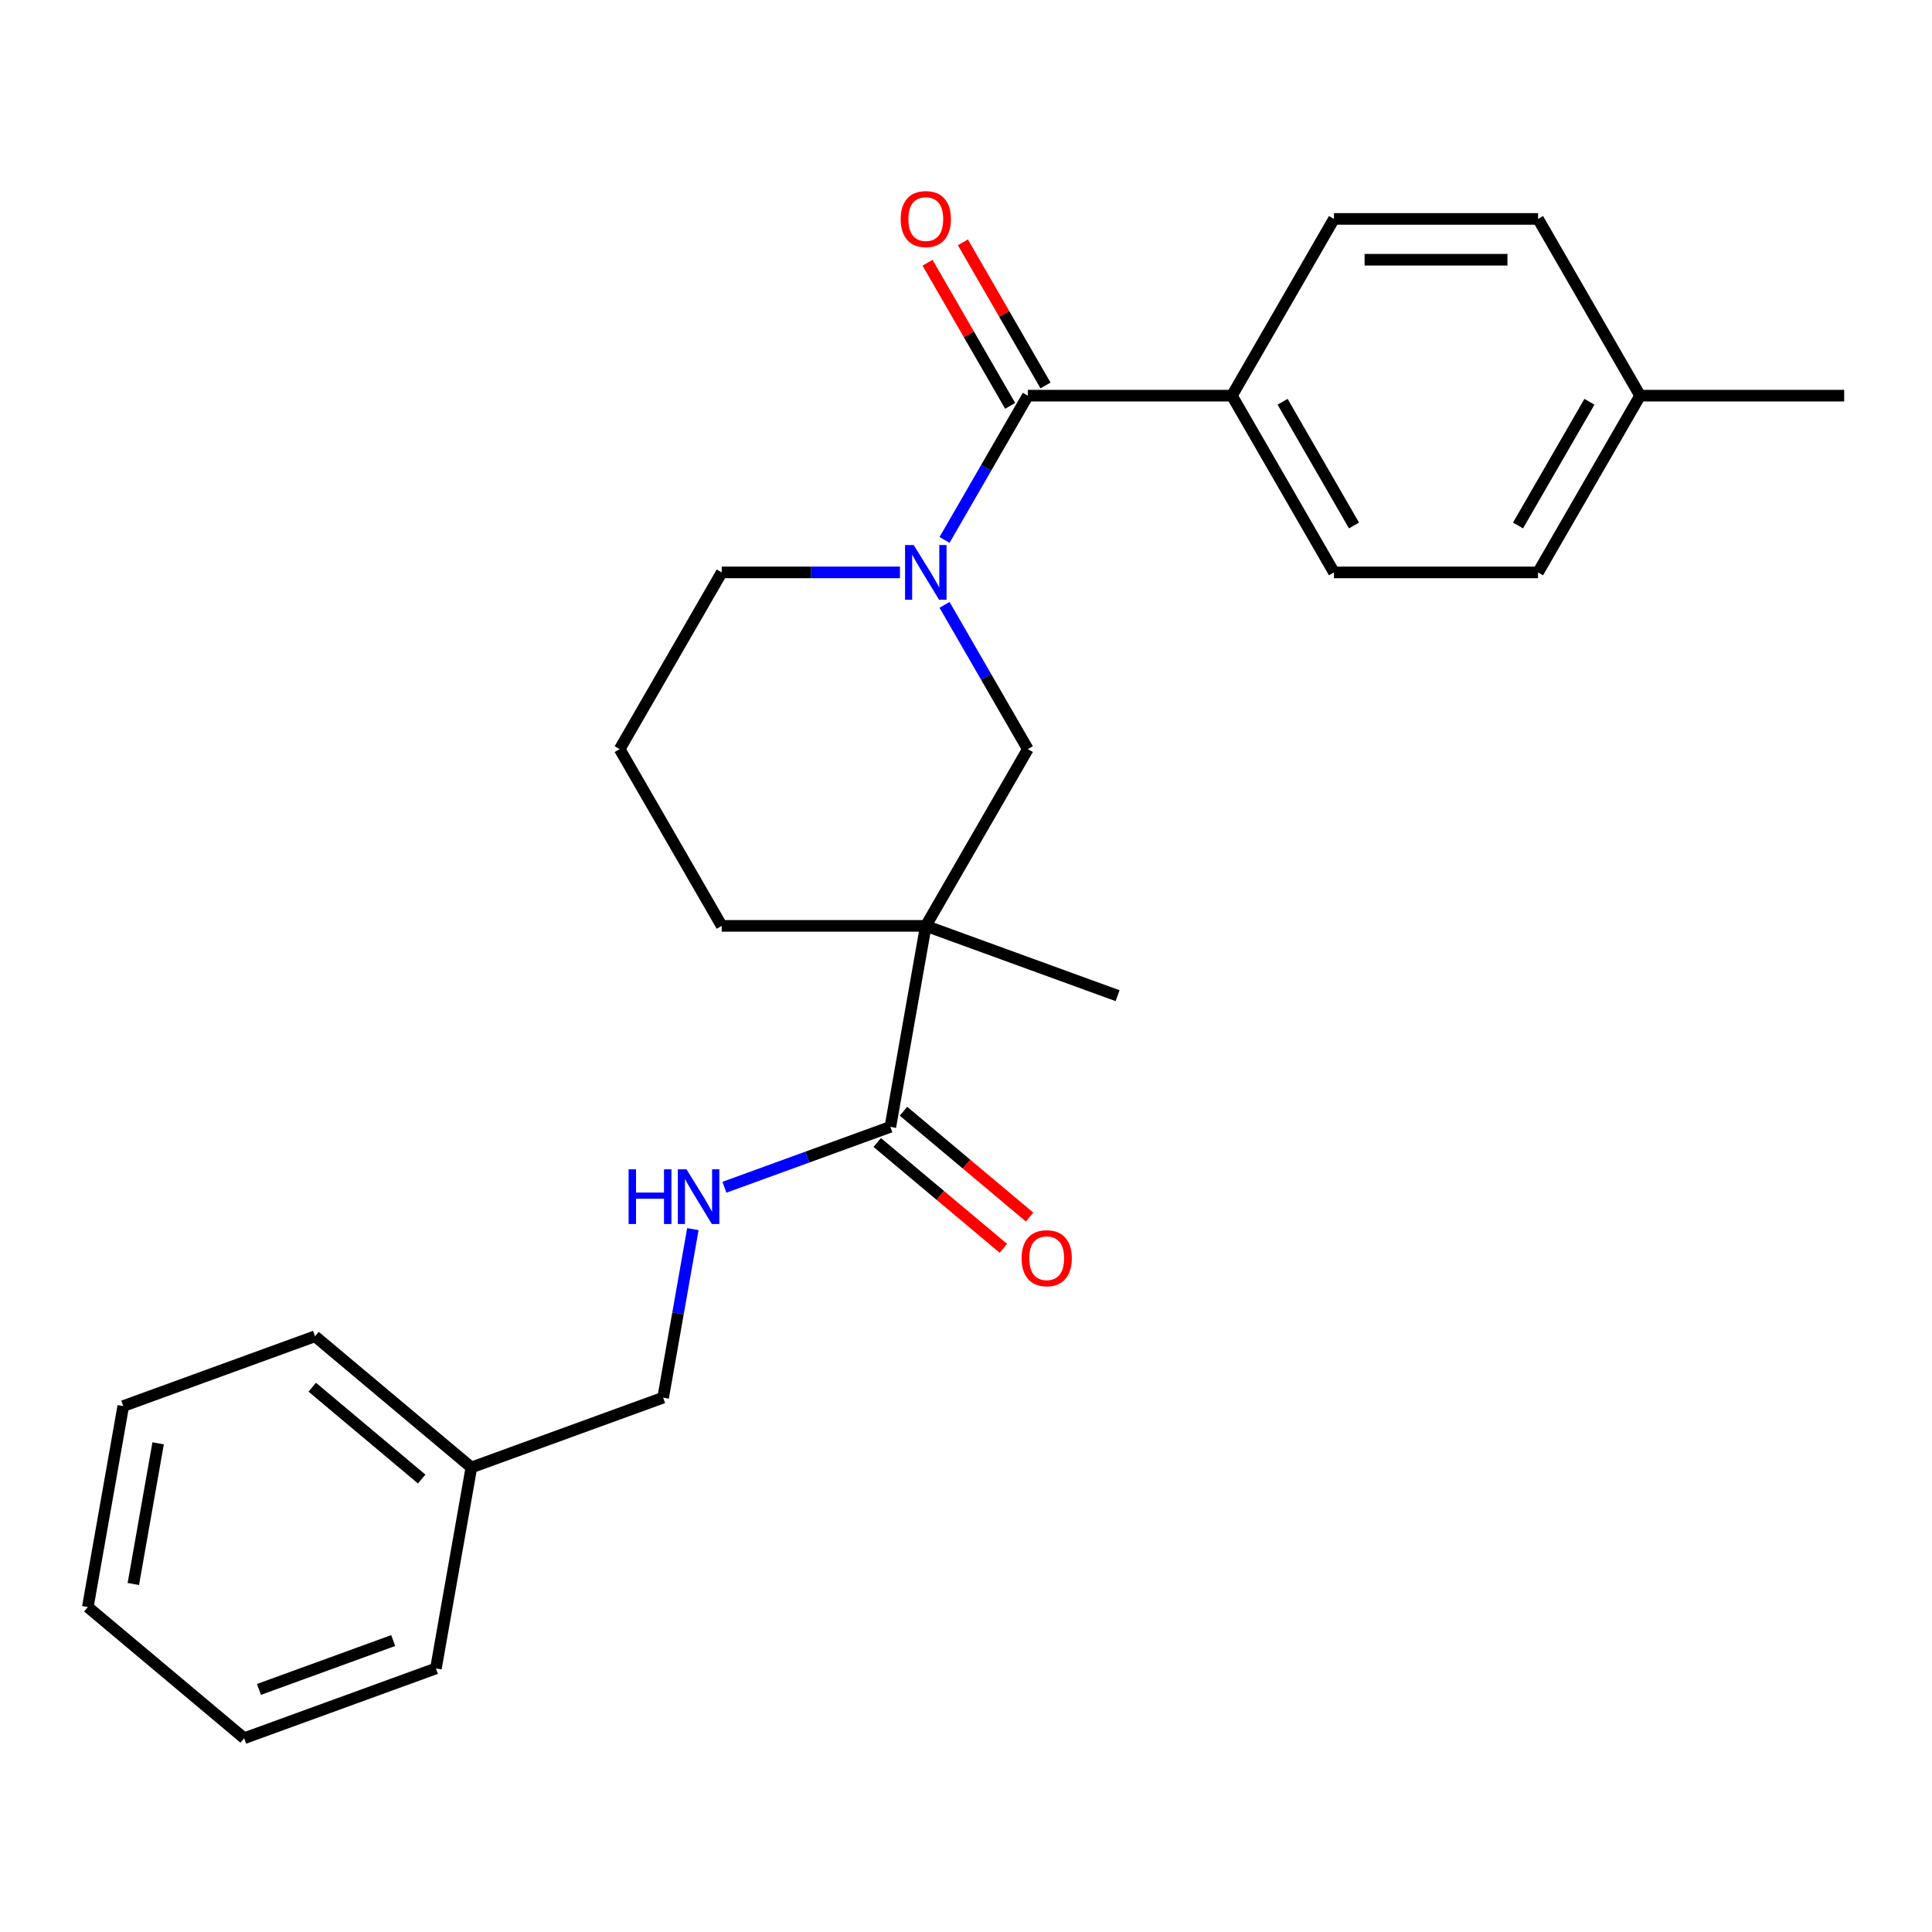 <?xml version='1.0' encoding='iso-8859-1'?>
<svg version='1.1' baseProfile='full'
              xmlns='http://www.w3.org/2000/svg'
                      xmlns:rdkit='http://www.rdkit.org/xml'
                      xmlns:xlink='http://www.w3.org/1999/xlink'
                  xml:space='preserve'
width='1000px' height='1000px' viewBox='0 0 1000 1000'>
<!-- END OF HEADER -->
<rect style='opacity:1.0;fill:#FFFFFF;stroke:none' width='1000' height='1000' x='0' y='0'> </rect>
<path class='bond-1' d='M 488.894,279.472 L 510.452,242.131' style='fill:none;fill-rule:evenodd;stroke:#0000FF;stroke-width:6px;stroke-linecap:butt;stroke-linejoin:miter;stroke-opacity:1' />
<path class='bond-1' d='M 510.452,242.131 L 532.011,204.791' style='fill:none;fill-rule:evenodd;stroke:#000000;stroke-width:6px;stroke-linecap:butt;stroke-linejoin:miter;stroke-opacity:1' />
<path class='bond-3' d='M 488.894,313.073 L 510.452,350.414' style='fill:none;fill-rule:evenodd;stroke:#0000FF;stroke-width:6px;stroke-linecap:butt;stroke-linejoin:miter;stroke-opacity:1' />
<path class='bond-3' d='M 510.452,350.414 L 532.011,387.754' style='fill:none;fill-rule:evenodd;stroke:#000000;stroke-width:6px;stroke-linecap:butt;stroke-linejoin:miter;stroke-opacity:1' />
<path class='bond-11' d='M 465.813,296.272 L 419.686,296.272' style='fill:none;fill-rule:evenodd;stroke:#0000FF;stroke-width:6px;stroke-linecap:butt;stroke-linejoin:miter;stroke-opacity:1' />
<path class='bond-11' d='M 419.686,296.272 L 373.56,296.272' style='fill:none;fill-rule:evenodd;stroke:#000000;stroke-width:6px;stroke-linecap:butt;stroke-linejoin:miter;stroke-opacity:1' />
<path class='bond-0' d='M 479.194,479.235 L 532.011,387.754' style='fill:none;fill-rule:evenodd;stroke:#000000;stroke-width:6px;stroke-linecap:butt;stroke-linejoin:miter;stroke-opacity:1' />
<path class='bond-2' d='M 479.194,479.235 L 460.851,583.264' style='fill:none;fill-rule:evenodd;stroke:#000000;stroke-width:6px;stroke-linecap:butt;stroke-linejoin:miter;stroke-opacity:1' />
<path class='bond-13' d='M 479.194,479.235 L 578.457,515.364' style='fill:none;fill-rule:evenodd;stroke:#000000;stroke-width:6px;stroke-linecap:butt;stroke-linejoin:miter;stroke-opacity:1' />
<path class='bond-25' d='M 479.194,479.235 L 373.56,479.235' style='fill:none;fill-rule:evenodd;stroke:#000000;stroke-width:6px;stroke-linecap:butt;stroke-linejoin:miter;stroke-opacity:1' />
<path class='bond-5' d='M 532.011,204.791 L 637.644,204.791' style='fill:none;fill-rule:evenodd;stroke:#000000;stroke-width:6px;stroke-linecap:butt;stroke-linejoin:miter;stroke-opacity:1' />
<path class='bond-6' d='M 541.159,199.509 L 519.773,162.469' style='fill:none;fill-rule:evenodd;stroke:#000000;stroke-width:6px;stroke-linecap:butt;stroke-linejoin:miter;stroke-opacity:1' />
<path class='bond-6' d='M 519.773,162.469 L 498.388,125.429' style='fill:none;fill-rule:evenodd;stroke:#FF0000;stroke-width:6px;stroke-linecap:butt;stroke-linejoin:miter;stroke-opacity:1' />
<path class='bond-6' d='M 522.862,210.073 L 501.477,173.032' style='fill:none;fill-rule:evenodd;stroke:#000000;stroke-width:6px;stroke-linecap:butt;stroke-linejoin:miter;stroke-opacity:1' />
<path class='bond-6' d='M 501.477,173.032 L 480.092,135.992' style='fill:none;fill-rule:evenodd;stroke:#FF0000;stroke-width:6px;stroke-linecap:butt;stroke-linejoin:miter;stroke-opacity:1' />
<path class='bond-4' d='M 460.851,583.264 L 417.909,598.894' style='fill:none;fill-rule:evenodd;stroke:#000000;stroke-width:6px;stroke-linecap:butt;stroke-linejoin:miter;stroke-opacity:1' />
<path class='bond-4' d='M 417.909,598.894 L 374.968,614.523' style='fill:none;fill-rule:evenodd;stroke:#0000FF;stroke-width:6px;stroke-linecap:butt;stroke-linejoin:miter;stroke-opacity:1' />
<path class='bond-7' d='M 454.061,591.356 L 486.7,618.744' style='fill:none;fill-rule:evenodd;stroke:#000000;stroke-width:6px;stroke-linecap:butt;stroke-linejoin:miter;stroke-opacity:1' />
<path class='bond-7' d='M 486.7,618.744 L 519.34,646.132' style='fill:none;fill-rule:evenodd;stroke:#FF0000;stroke-width:6px;stroke-linecap:butt;stroke-linejoin:miter;stroke-opacity:1' />
<path class='bond-7' d='M 467.641,575.172 L 500.28,602.56' style='fill:none;fill-rule:evenodd;stroke:#000000;stroke-width:6px;stroke-linecap:butt;stroke-linejoin:miter;stroke-opacity:1' />
<path class='bond-7' d='M 500.28,602.56 L 532.92,629.948' style='fill:none;fill-rule:evenodd;stroke:#FF0000;stroke-width:6px;stroke-linecap:butt;stroke-linejoin:miter;stroke-opacity:1' />
<path class='bond-10' d='M 358.625,636.194 L 350.935,679.808' style='fill:none;fill-rule:evenodd;stroke:#0000FF;stroke-width:6px;stroke-linecap:butt;stroke-linejoin:miter;stroke-opacity:1' />
<path class='bond-10' d='M 350.935,679.808 L 343.244,723.422' style='fill:none;fill-rule:evenodd;stroke:#000000;stroke-width:6px;stroke-linecap:butt;stroke-linejoin:miter;stroke-opacity:1' />
<path class='bond-8' d='M 637.644,204.791 L 690.461,296.272' style='fill:none;fill-rule:evenodd;stroke:#000000;stroke-width:6px;stroke-linecap:butt;stroke-linejoin:miter;stroke-opacity:1' />
<path class='bond-8' d='M 663.863,207.95 L 700.835,271.987' style='fill:none;fill-rule:evenodd;stroke:#000000;stroke-width:6px;stroke-linecap:butt;stroke-linejoin:miter;stroke-opacity:1' />
<path class='bond-9' d='M 637.644,204.791 L 690.461,113.309' style='fill:none;fill-rule:evenodd;stroke:#000000;stroke-width:6px;stroke-linecap:butt;stroke-linejoin:miter;stroke-opacity:1' />
<path class='bond-14' d='M 690.461,296.272 L 796.095,296.272' style='fill:none;fill-rule:evenodd;stroke:#000000;stroke-width:6px;stroke-linecap:butt;stroke-linejoin:miter;stroke-opacity:1' />
<path class='bond-15' d='M 690.461,113.309 L 796.095,113.309' style='fill:none;fill-rule:evenodd;stroke:#000000;stroke-width:6px;stroke-linecap:butt;stroke-linejoin:miter;stroke-opacity:1' />
<path class='bond-15' d='M 706.306,134.436 L 780.25,134.436' style='fill:none;fill-rule:evenodd;stroke:#000000;stroke-width:6px;stroke-linecap:butt;stroke-linejoin:miter;stroke-opacity:1' />
<path class='bond-17' d='M 343.244,723.422 L 243.981,759.551' style='fill:none;fill-rule:evenodd;stroke:#000000;stroke-width:6px;stroke-linecap:butt;stroke-linejoin:miter;stroke-opacity:1' />
<path class='bond-18' d='M 373.56,296.272 L 320.743,387.754' style='fill:none;fill-rule:evenodd;stroke:#000000;stroke-width:6px;stroke-linecap:butt;stroke-linejoin:miter;stroke-opacity:1' />
<path class='bond-12' d='M 373.56,479.235 L 320.743,387.754' style='fill:none;fill-rule:evenodd;stroke:#000000;stroke-width:6px;stroke-linecap:butt;stroke-linejoin:miter;stroke-opacity:1' />
<path class='bond-26' d='M 796.095,296.272 L 848.912,204.791' style='fill:none;fill-rule:evenodd;stroke:#000000;stroke-width:6px;stroke-linecap:butt;stroke-linejoin:miter;stroke-opacity:1' />
<path class='bond-26' d='M 785.721,271.987 L 822.693,207.95' style='fill:none;fill-rule:evenodd;stroke:#000000;stroke-width:6px;stroke-linecap:butt;stroke-linejoin:miter;stroke-opacity:1' />
<path class='bond-16' d='M 796.095,113.309 L 848.912,204.791' style='fill:none;fill-rule:evenodd;stroke:#000000;stroke-width:6px;stroke-linecap:butt;stroke-linejoin:miter;stroke-opacity:1' />
<path class='bond-19' d='M 848.912,204.791 L 954.545,204.791' style='fill:none;fill-rule:evenodd;stroke:#000000;stroke-width:6px;stroke-linecap:butt;stroke-linejoin:miter;stroke-opacity:1' />
<path class='bond-20' d='M 243.981,759.551 L 163.061,691.651' style='fill:none;fill-rule:evenodd;stroke:#000000;stroke-width:6px;stroke-linecap:butt;stroke-linejoin:miter;stroke-opacity:1' />
<path class='bond-20' d='M 218.263,765.55 L 161.619,718.02' style='fill:none;fill-rule:evenodd;stroke:#000000;stroke-width:6px;stroke-linecap:butt;stroke-linejoin:miter;stroke-opacity:1' />
<path class='bond-21' d='M 243.981,759.551 L 225.638,863.58' style='fill:none;fill-rule:evenodd;stroke:#000000;stroke-width:6px;stroke-linecap:butt;stroke-linejoin:miter;stroke-opacity:1' />
<path class='bond-23' d='M 163.061,691.651 L 63.798,727.78' style='fill:none;fill-rule:evenodd;stroke:#000000;stroke-width:6px;stroke-linecap:butt;stroke-linejoin:miter;stroke-opacity:1' />
<path class='bond-22' d='M 225.638,863.58 L 126.375,899.709' style='fill:none;fill-rule:evenodd;stroke:#000000;stroke-width:6px;stroke-linecap:butt;stroke-linejoin:miter;stroke-opacity:1' />
<path class='bond-22' d='M 203.523,849.147 L 134.038,874.437' style='fill:none;fill-rule:evenodd;stroke:#000000;stroke-width:6px;stroke-linecap:butt;stroke-linejoin:miter;stroke-opacity:1' />
<path class='bond-24' d='M 126.375,899.709 L 45.455,831.809' style='fill:none;fill-rule:evenodd;stroke:#000000;stroke-width:6px;stroke-linecap:butt;stroke-linejoin:miter;stroke-opacity:1' />
<path class='bond-27' d='M 63.798,727.78 L 45.455,831.809' style='fill:none;fill-rule:evenodd;stroke:#000000;stroke-width:6px;stroke-linecap:butt;stroke-linejoin:miter;stroke-opacity:1' />
<path class='bond-27' d='M 81.852,747.053 L 69.012,819.873' style='fill:none;fill-rule:evenodd;stroke:#000000;stroke-width:6px;stroke-linecap:butt;stroke-linejoin:miter;stroke-opacity:1' />
<path  class='atom-0' d='M 472.934 282.112
L 482.214 297.112
Q 483.134 298.592, 484.614 301.272
Q 486.094 303.952, 486.174 304.112
L 486.174 282.112
L 489.934 282.112
L 489.934 310.432
L 486.054 310.432
L 476.094 294.032
Q 474.934 292.112, 473.694 289.912
Q 472.494 287.712, 472.134 287.032
L 472.134 310.432
L 468.454 310.432
L 468.454 282.112
L 472.934 282.112
' fill='#0000FF'/>
<path  class='atom-5' d='M 325.367 605.233
L 329.207 605.233
L 329.207 617.273
L 343.687 617.273
L 343.687 605.233
L 347.527 605.233
L 347.527 633.553
L 343.687 633.553
L 343.687 620.473
L 329.207 620.473
L 329.207 633.553
L 325.367 633.553
L 325.367 605.233
' fill='#0000FF'/>
<path  class='atom-5' d='M 355.327 605.233
L 364.607 620.233
Q 365.527 621.713, 367.007 624.393
Q 368.487 627.073, 368.567 627.233
L 368.567 605.233
L 372.327 605.233
L 372.327 633.553
L 368.447 633.553
L 358.487 617.153
Q 357.327 615.233, 356.087 613.033
Q 354.887 610.833, 354.527 610.153
L 354.527 633.553
L 350.847 633.553
L 350.847 605.233
L 355.327 605.233
' fill='#0000FF'/>
<path  class='atom-7' d='M 466.194 113.389
Q 466.194 106.589, 469.554 102.789
Q 472.914 98.989, 479.194 98.989
Q 485.474 98.989, 488.834 102.789
Q 492.194 106.589, 492.194 113.389
Q 492.194 120.269, 488.794 124.189
Q 485.394 128.069, 479.194 128.069
Q 472.954 128.069, 469.554 124.189
Q 466.194 120.309, 466.194 113.389
M 479.194 124.869
Q 483.514 124.869, 485.834 121.989
Q 488.194 119.069, 488.194 113.389
Q 488.194 107.829, 485.834 105.029
Q 483.514 102.189, 479.194 102.189
Q 474.874 102.189, 472.514 104.989
Q 470.194 107.789, 470.194 113.389
Q 470.194 119.109, 472.514 121.989
Q 474.874 124.869, 479.194 124.869
' fill='#FF0000'/>
<path  class='atom-8' d='M 528.771 651.244
Q 528.771 644.444, 532.131 640.644
Q 535.491 636.844, 541.771 636.844
Q 548.051 636.844, 551.411 640.644
Q 554.771 644.444, 554.771 651.244
Q 554.771 658.124, 551.371 662.044
Q 547.971 665.924, 541.771 665.924
Q 535.531 665.924, 532.131 662.044
Q 528.771 658.164, 528.771 651.244
M 541.771 662.724
Q 546.091 662.724, 548.411 659.844
Q 550.771 656.924, 550.771 651.244
Q 550.771 645.684, 548.411 642.884
Q 546.091 640.044, 541.771 640.044
Q 537.451 640.044, 535.091 642.844
Q 532.771 645.644, 532.771 651.244
Q 532.771 656.964, 535.091 659.844
Q 537.451 662.724, 541.771 662.724
' fill='#FF0000'/>
</svg>
